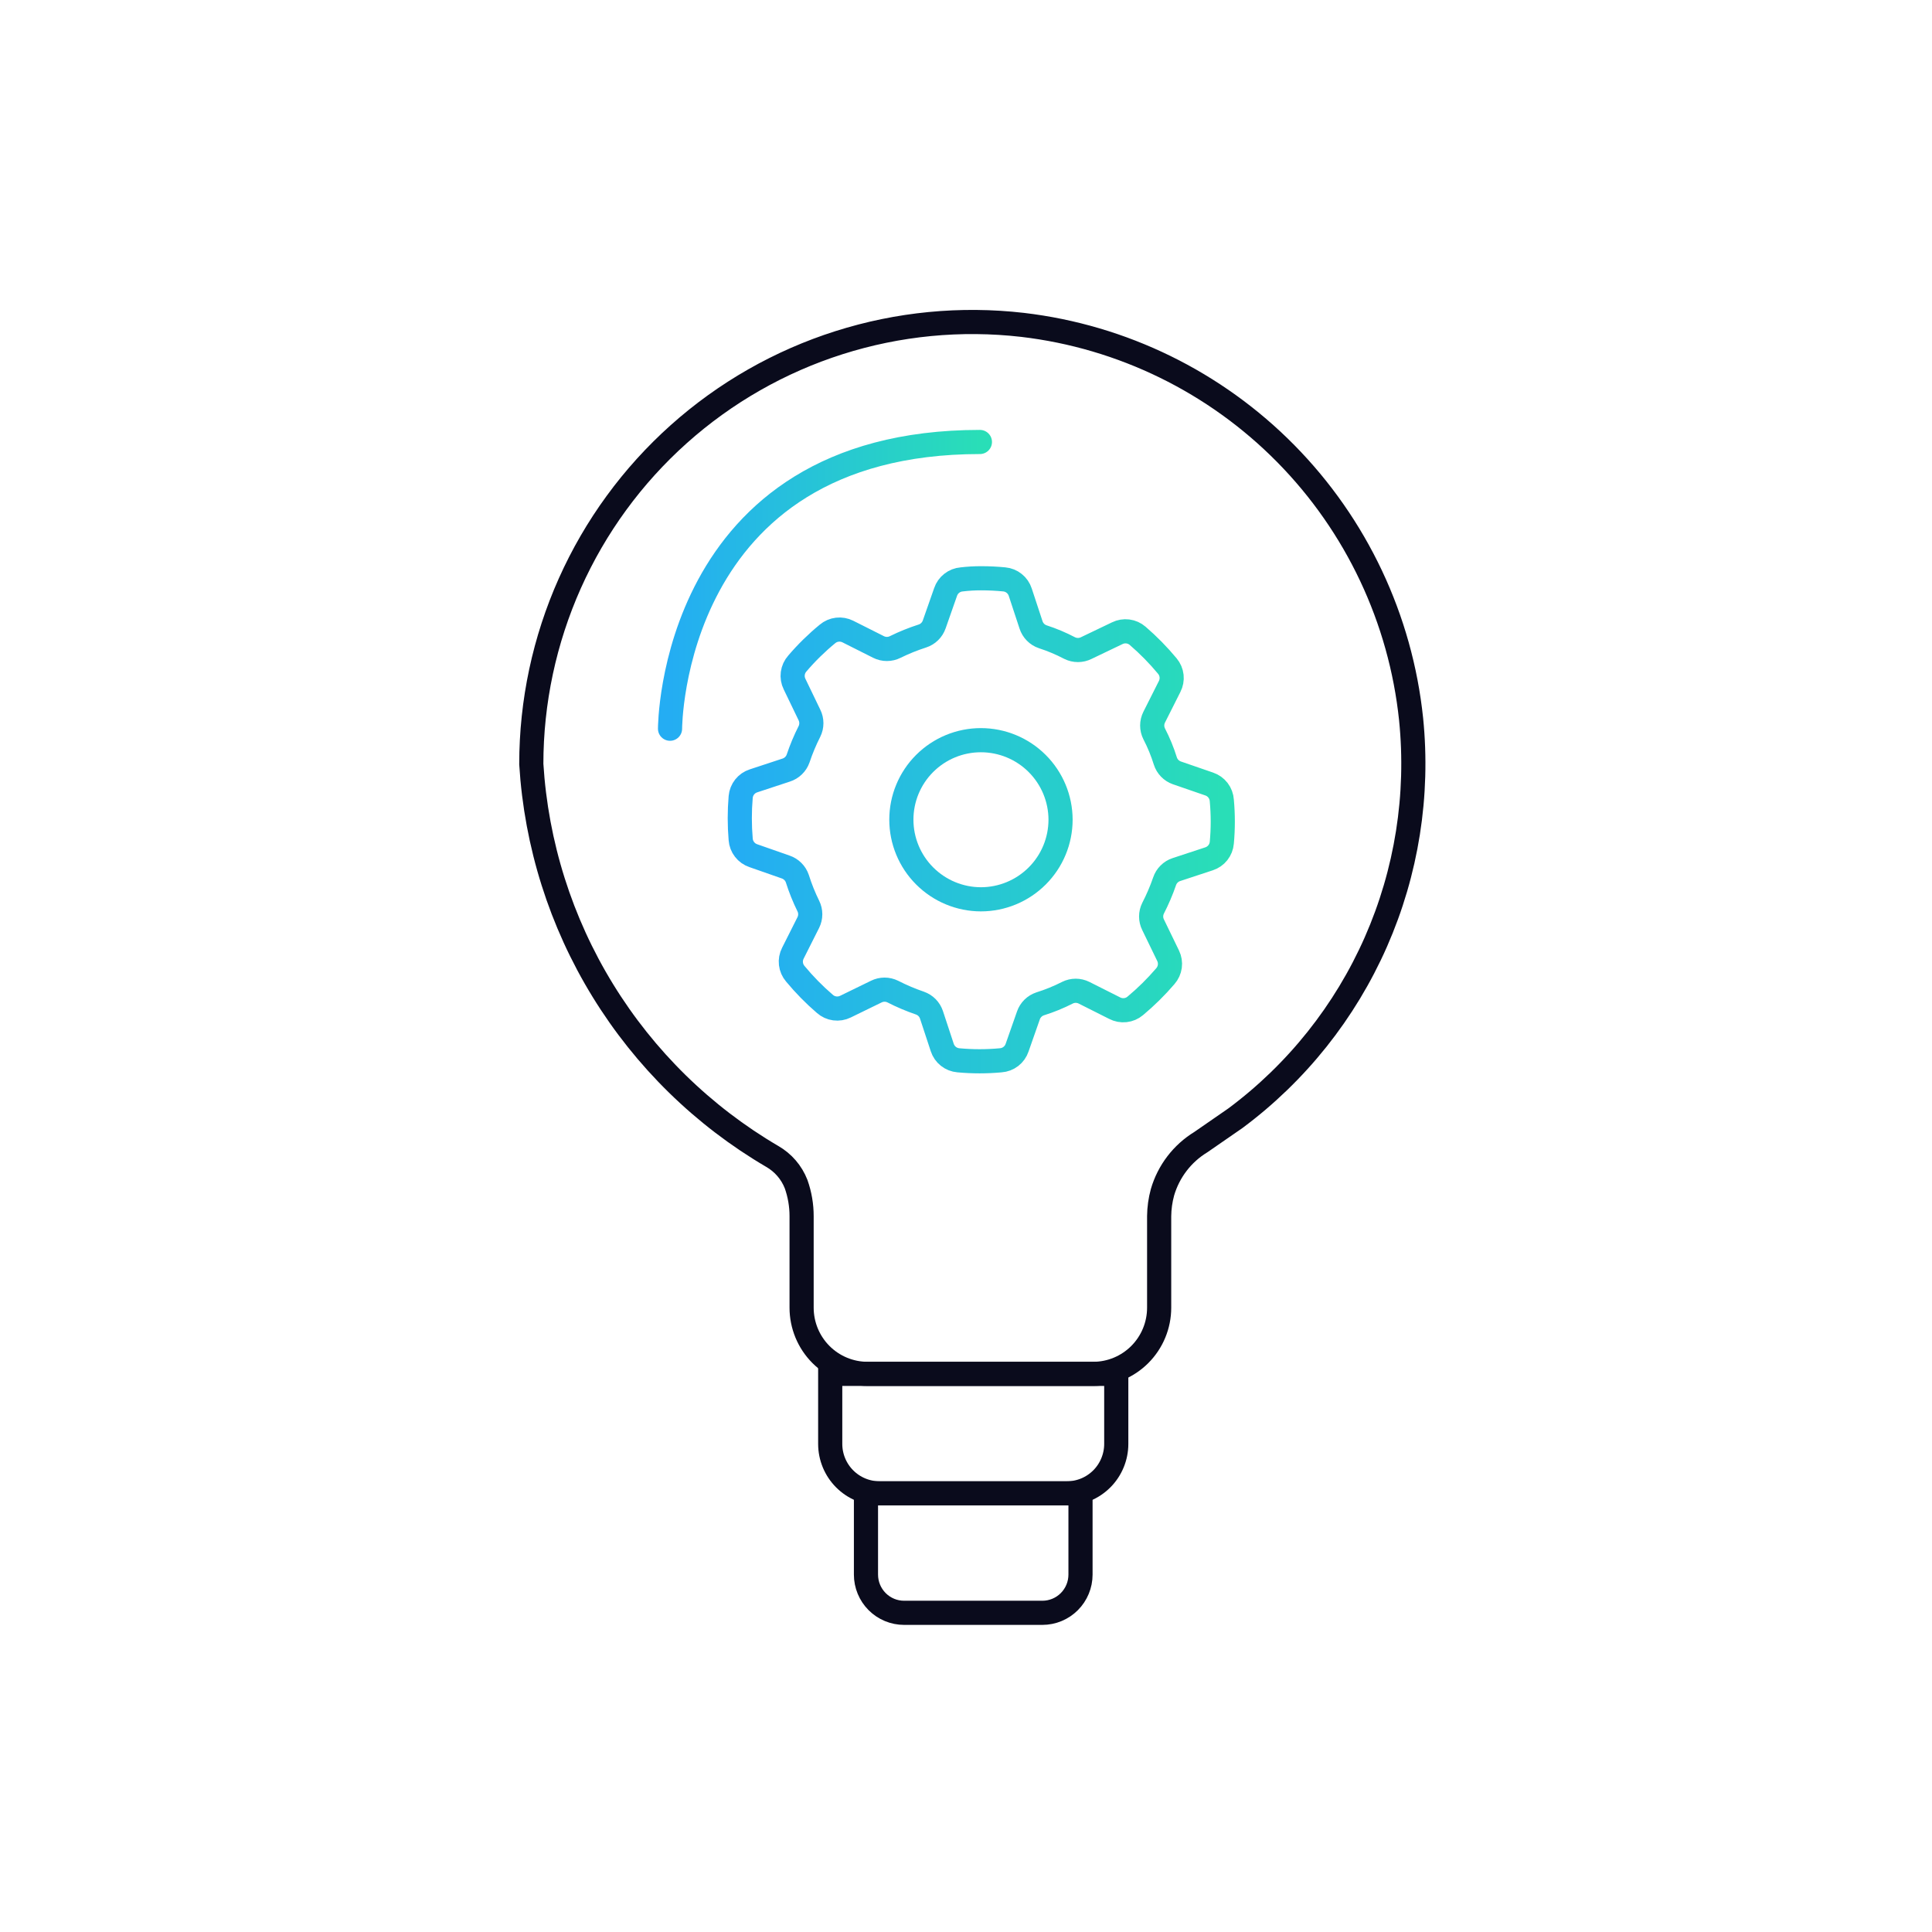 <svg width="120" height="120" viewBox="0 0 120 120" fill="none" xmlns="http://www.w3.org/2000/svg">
<path d="M47.968 71.828C48.643 72.216 49.166 72.823 49.449 73.55C49.674 74.188 49.79 74.861 49.789 75.538V81.223C49.789 82.313 50.221 83.359 50.99 84.13C51.759 84.901 52.802 85.334 53.89 85.334H67.911C68.996 85.33 70.035 84.895 70.801 84.125C71.567 83.354 71.997 82.311 71.997 81.223V75.538C72.002 75.037 72.072 74.538 72.204 74.054C72.583 72.754 73.433 71.642 74.588 70.938L76.734 69.454C80.539 66.624 83.545 62.851 85.458 58.506C87.371 54.161 88.125 49.393 87.646 44.668C86.996 38.445 84.251 32.63 79.865 28.179C75.479 23.729 69.712 20.907 63.514 20.179C59.678 19.738 55.793 20.114 52.113 21.284C48.433 22.453 45.041 24.389 42.16 26.965C39.278 29.541 36.973 32.698 35.394 36.23C33.816 39.762 33 43.588 33 47.458C33.306 52.44 34.831 57.27 37.442 61.52C40.053 65.771 43.668 69.311 47.968 71.828Z" stroke="#0A0B1C" stroke-width="1.5" stroke-miterlimit="10"/>
<path d="M51.566 85.334H69.333V89.683C69.333 90.086 69.253 90.486 69.099 90.858C68.945 91.231 68.72 91.57 68.435 91.855C68.15 92.14 67.813 92.367 67.441 92.521C67.069 92.675 66.67 92.755 66.268 92.755H54.631C53.818 92.755 53.039 92.431 52.464 91.855C51.889 91.279 51.566 90.497 51.566 89.683V85.334Z" stroke="#0A0B1C" stroke-width="1.5" stroke-miterlimit="10"/>
<path d="M53.787 92.755H67.112V97.801C67.112 98.431 66.862 99.035 66.418 99.48C65.974 99.925 65.371 100.175 64.743 100.175H56.156C55.528 100.175 54.925 99.925 54.481 99.48C54.037 99.035 53.787 98.431 53.787 97.801V92.755Z" stroke="#0A0B1C" stroke-width="1.5" stroke-miterlimit="10"/>
<path d="M41.617 45.262C41.617 45.262 41.617 27.452 60.864 27.452" stroke="url(#paint0_linear_12964_27613)" stroke-width="1.5" stroke-linecap="round"/>
<path d="M60.924 35.917C61.424 35.917 61.908 35.941 62.378 35.987C62.603 36.007 62.817 36.094 62.993 36.236C63.17 36.377 63.301 36.567 63.37 36.782L64.039 38.812C64.094 38.983 64.189 39.139 64.315 39.267C64.441 39.396 64.596 39.492 64.766 39.55C65.343 39.737 65.902 39.972 66.439 40.254C66.599 40.333 66.774 40.374 66.953 40.374C67.131 40.374 67.306 40.333 67.466 40.254L69.393 39.331C69.597 39.23 69.826 39.191 70.052 39.22C70.278 39.249 70.49 39.344 70.662 39.493C71.329 40.067 71.946 40.696 72.508 41.373C72.653 41.547 72.744 41.76 72.769 41.986C72.793 42.212 72.751 42.44 72.647 42.641L71.689 44.544C71.608 44.705 71.565 44.883 71.565 45.063C71.565 45.243 71.608 45.421 71.689 45.582C71.969 46.122 72.2 46.685 72.381 47.266C72.435 47.436 72.528 47.591 72.652 47.719C72.776 47.847 72.928 47.945 73.097 48.004L75.104 48.696C75.322 48.769 75.514 48.906 75.654 49.089C75.793 49.272 75.875 49.492 75.889 49.722C75.969 50.593 75.969 51.47 75.889 52.34C75.87 52.568 75.784 52.784 75.643 52.963C75.501 53.141 75.31 53.274 75.093 53.344L73.062 54.013C72.893 54.069 72.739 54.164 72.613 54.291C72.487 54.416 72.392 54.57 72.335 54.739C72.137 55.313 71.898 55.872 71.62 56.411C71.54 56.571 71.499 56.747 71.499 56.925C71.499 57.103 71.54 57.279 71.62 57.438L72.554 59.364C72.654 59.569 72.691 59.799 72.66 60.024C72.629 60.25 72.532 60.462 72.381 60.633C71.811 61.299 71.186 61.916 70.512 62.478C70.337 62.626 70.121 62.718 69.893 62.742C69.665 62.767 69.434 62.723 69.231 62.616L67.328 61.659C67.168 61.58 66.992 61.538 66.814 61.538C66.636 61.538 66.46 61.58 66.301 61.659C65.756 61.937 65.188 62.168 64.605 62.351C64.437 62.407 64.284 62.5 64.158 62.624C64.032 62.748 63.936 62.899 63.878 63.066L63.174 65.073C63.101 65.289 62.966 65.479 62.785 65.619C62.605 65.758 62.386 65.841 62.158 65.857C61.283 65.938 60.403 65.938 59.528 65.857C59.301 65.838 59.084 65.753 58.905 65.611C58.727 65.469 58.594 65.278 58.524 65.061L57.855 63.031C57.799 62.864 57.706 62.711 57.582 62.585C57.458 62.459 57.306 62.363 57.14 62.305C56.562 62.107 55.999 61.868 55.455 61.59C55.295 61.511 55.12 61.469 54.942 61.469C54.763 61.469 54.588 61.511 54.428 61.59L52.513 62.524C52.306 62.626 52.074 62.664 51.846 62.633C51.618 62.603 51.404 62.504 51.232 62.351C50.569 61.781 49.956 61.156 49.398 60.483C49.248 60.308 49.154 60.093 49.127 59.865C49.1 59.637 49.142 59.407 49.248 59.202L50.205 57.3C50.285 57.14 50.326 56.964 50.326 56.786C50.326 56.608 50.285 56.433 50.205 56.273C49.936 55.726 49.708 55.159 49.525 54.578C49.468 54.409 49.373 54.255 49.246 54.129C49.12 54.003 48.967 53.908 48.798 53.851L46.79 53.148C46.573 53.075 46.383 52.94 46.244 52.759C46.104 52.579 46.021 52.361 46.005 52.133C45.931 51.258 45.931 50.378 46.005 49.503C46.024 49.276 46.11 49.059 46.251 48.881C46.393 48.702 46.584 48.57 46.802 48.5L48.832 47.831C49.002 47.777 49.157 47.684 49.285 47.56C49.414 47.436 49.511 47.284 49.571 47.116C49.764 46.538 50 45.976 50.275 45.432C50.354 45.273 50.395 45.097 50.395 44.919C50.395 44.741 50.354 44.565 50.275 44.406L49.352 42.491C49.249 42.285 49.211 42.053 49.242 41.825C49.273 41.597 49.371 41.383 49.525 41.211C50.092 40.546 50.718 39.932 51.394 39.377C51.567 39.23 51.78 39.137 52.006 39.111C52.231 39.084 52.46 39.125 52.663 39.227L54.567 40.185C54.728 40.266 54.906 40.308 55.086 40.308C55.266 40.308 55.444 40.266 55.605 40.185C56.149 39.917 56.712 39.69 57.29 39.504C57.461 39.449 57.617 39.355 57.745 39.228C57.873 39.102 57.97 38.948 58.028 38.778L58.732 36.771C58.804 36.556 58.937 36.367 59.116 36.228C59.294 36.088 59.51 36.004 59.736 35.987C60.128 35.941 60.52 35.917 60.924 35.917Z" stroke="url(#paint1_linear_12964_27613)" stroke-width="1.5" stroke-linecap="round"/>
<path d="M60.923 55.858C62.236 55.858 63.495 55.336 64.423 54.408C65.352 53.481 65.873 52.222 65.873 50.91C65.87 49.6 65.347 48.344 64.419 47.419C63.491 46.493 62.234 45.974 60.923 45.974C59.614 45.974 58.358 46.494 57.431 47.42C56.505 48.345 55.985 49.601 55.985 50.91C55.985 52.22 56.505 53.477 57.431 54.404C58.357 55.332 59.613 55.855 60.923 55.858Z" stroke="url(#paint2_linear_12964_27613)" stroke-width="1.5" stroke-linecap="round"/>
<defs>
<linearGradient id="paint0_linear_12964_27613" x1="41.617" y1="36.357" x2="60.864" y2="36.357" gradientUnits="userSpaceOnUse">
<stop stop-color="#24ADF3"/>
<stop offset="1" stop-color="#29DEB7"/>
</linearGradient>
<linearGradient id="paint1_linear_12964_27613" x1="45.949" y1="50.917" x2="75.949" y2="50.917" gradientUnits="userSpaceOnUse">
<stop stop-color="#24ADF3"/>
<stop offset="1" stop-color="#29DEB7"/>
</linearGradient>
<linearGradient id="paint2_linear_12964_27613" x1="45.949" y1="50.917" x2="75.949" y2="50.917" gradientUnits="userSpaceOnUse">
<stop stop-color="#24ADF3"/>
<stop offset="1" stop-color="#29DEB7"/>
</linearGradient>
</defs>
</svg>
